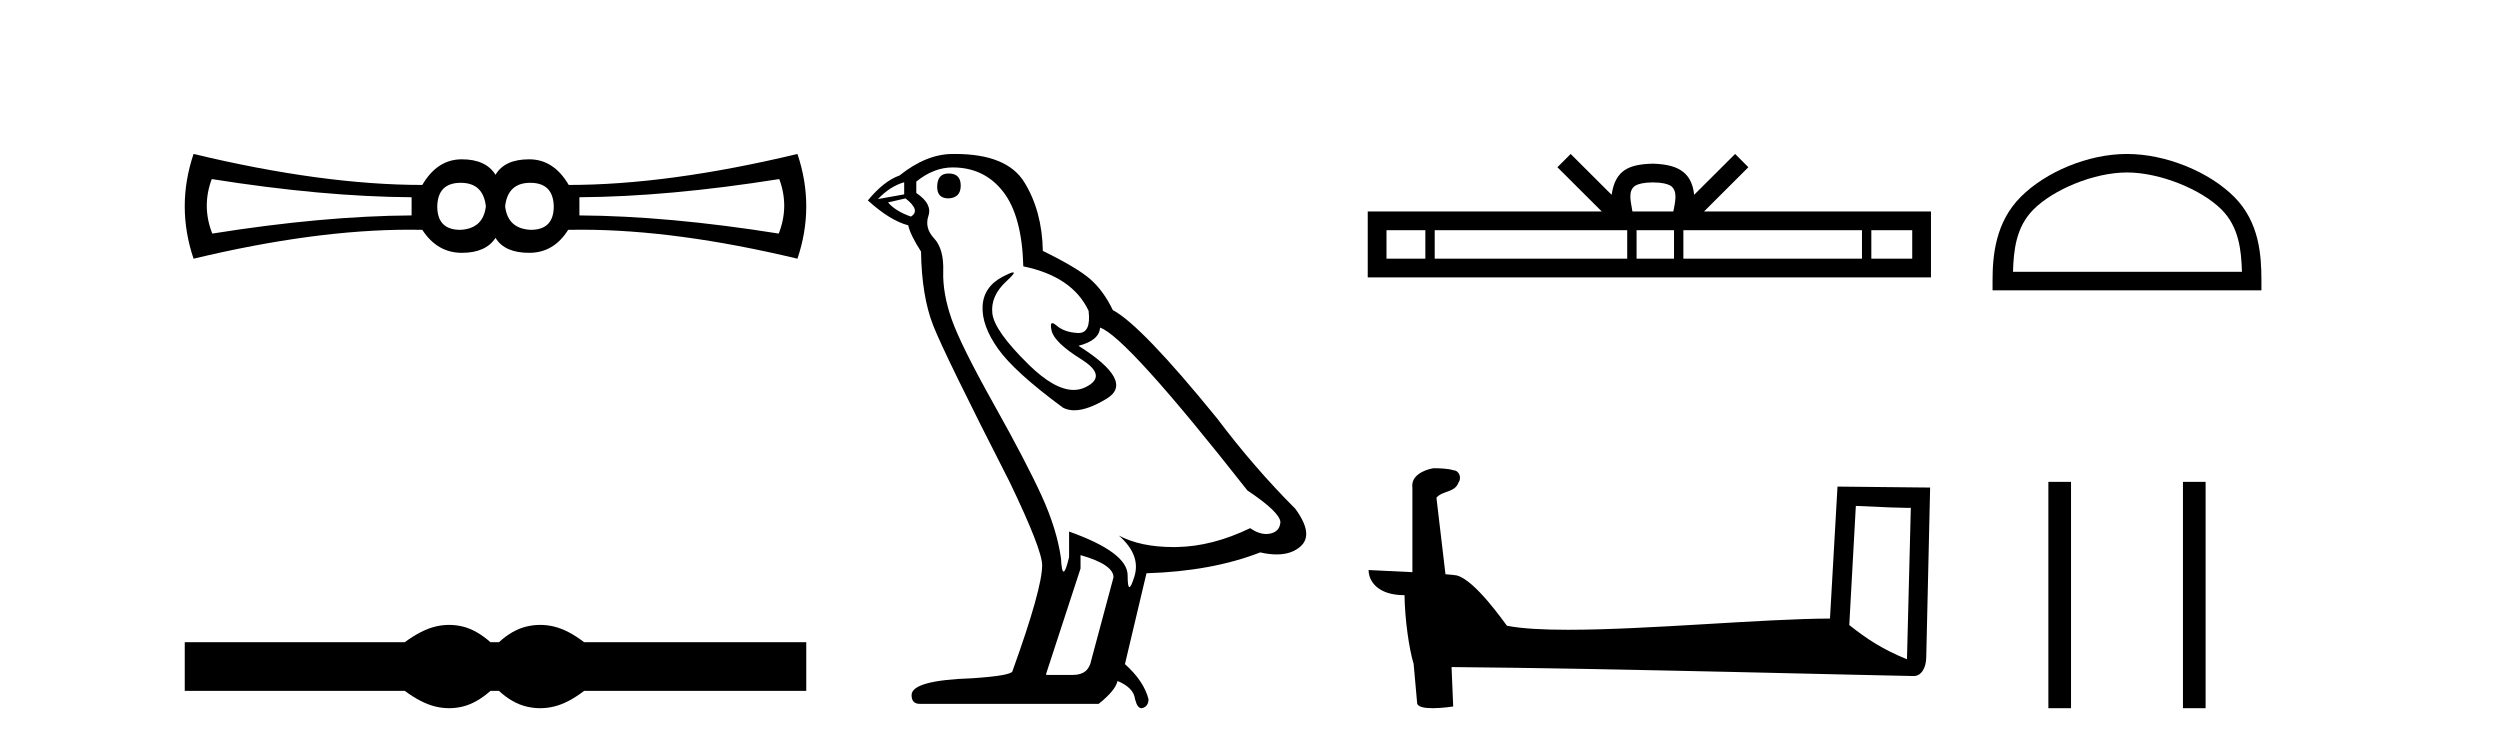 <?xml version='1.0' encoding='UTF-8' standalone='yes'?><svg xmlns='http://www.w3.org/2000/svg' xmlns:xlink='http://www.w3.org/1999/xlink' width='137.0' height='41.0' ><path d='M 25.25 10.018 Q 26.48 10.018 26.626 11.307 Q 26.48 12.537 25.221 12.595 Q 23.962 12.595 23.962 11.307 Q 23.991 10.018 25.25 10.018 ZM 29.057 10.018 Q 30.316 10.018 30.346 11.307 Q 30.346 12.595 29.086 12.595 Q 27.827 12.537 27.681 11.307 Q 27.827 10.018 29.057 10.018 ZM 11.603 9.813 Q 17.694 10.78 22.556 10.809 L 22.556 11.805 Q 17.694 11.834 11.632 12.8 Q 11.047 11.307 11.603 9.813 ZM 42.704 9.813 Q 43.261 11.307 42.675 12.8 Q 36.613 11.834 31.751 11.805 L 31.751 10.809 Q 36.613 10.78 42.704 9.813 ZM 10.607 8.437 Q 9.641 11.307 10.607 14.177 Q 17.237 12.588 22.432 12.588 Q 22.79 12.588 23.142 12.595 Q 23.962 13.855 25.309 13.855 Q 26.626 13.855 27.154 13.035 Q 27.651 13.855 28.999 13.855 Q 30.346 13.855 31.136 12.595 Q 31.49 12.588 31.85 12.588 Q 37.07 12.588 43.7 14.177 Q 44.666 11.307 43.7 8.437 Q 36.613 10.135 31.166 10.135 Q 30.346 8.73 28.999 8.73 Q 27.651 8.73 27.154 9.579 Q 26.626 8.73 25.309 8.73 Q 23.962 8.73 23.142 10.135 Q 17.694 10.135 10.607 8.437 Z' style='fill:#000000;stroke:none' /><path d='M 24.614 34.244 C 24.36 34.244 24.105 34.275 23.849 34.338 C 23.337 34.464 22.782 34.749 22.182 35.193 L 10.124 35.193 L 10.124 37.86 L 22.182 37.86 C 22.782 38.304 23.337 38.59 23.849 38.715 C 24.105 38.778 24.36 38.809 24.614 38.809 C 24.867 38.809 25.12 38.778 25.371 38.715 C 25.873 38.59 26.376 38.304 26.878 37.86 L 27.342 37.86 C 27.825 38.304 28.323 38.59 28.835 38.715 C 29.091 38.778 29.347 38.809 29.603 38.809 C 29.859 38.809 30.115 38.778 30.371 38.715 C 30.883 38.59 31.429 38.304 32.009 37.86 L 44.183 37.86 L 44.183 35.193 L 32.009 35.193 C 31.429 34.749 30.883 34.464 30.371 34.338 C 30.115 34.275 29.859 34.244 29.603 34.244 C 29.347 34.244 29.091 34.275 28.835 34.338 C 28.323 34.464 27.825 34.749 27.342 35.193 L 26.878 35.193 C 26.376 34.749 25.873 34.464 25.371 34.338 C 25.12 34.275 24.867 34.244 24.614 34.244 Z' style='fill:#000000;stroke:none' /><path d='M 51.984 9.507 Q 51.357 9.507 51.357 10.245 Q 51.357 10.872 51.984 10.872 Q 52.648 10.835 52.648 10.171 Q 52.648 9.507 51.984 9.507 ZM 49.549 9.987 L 49.549 10.651 L 48.111 10.909 Q 48.775 10.208 49.549 9.987 ZM 49.623 10.872 Q 50.472 11.536 49.918 11.868 Q 49.07 11.573 48.664 11.093 L 49.623 10.872 ZM 52.205 9.175 Q 53.938 9.175 54.971 10.503 Q 56.004 11.831 56.078 14.597 Q 58.77 15.15 59.655 17.031 Q 59.799 18.249 59.107 18.249 Q 59.086 18.249 59.065 18.248 Q 58.327 18.211 57.903 17.843 Q 57.749 17.709 57.67 17.709 Q 57.533 17.709 57.627 18.119 Q 57.774 18.765 59.25 19.687 Q 60.725 20.609 59.489 21.217 Q 59.183 21.368 58.836 21.368 Q 57.787 21.368 56.373 19.982 Q 54.492 18.138 54.381 17.179 Q 54.27 16.22 55.156 15.408 Q 55.682 14.926 55.517 14.926 Q 55.405 14.926 54.971 15.15 Q 53.902 15.703 53.846 16.773 Q 53.791 17.843 54.695 19.115 Q 55.598 20.388 58.254 22.342 Q 58.525 22.484 58.868 22.484 Q 59.598 22.484 60.651 21.844 Q 62.2 20.904 59.102 18.949 Q 60.245 18.654 60.282 17.953 Q 61.721 18.433 68.359 26.879 Q 70.13 28.059 70.167 28.612 Q 70.13 29.129 69.613 29.239 Q 69.503 29.263 69.389 29.263 Q 68.971 29.263 68.507 28.944 Q 66.442 29.94 64.505 29.977 Q 64.403 29.979 64.303 29.979 Q 62.503 29.979 61.315 29.35 L 61.315 29.35 Q 62.532 30.42 62.163 31.6 Q 61.984 32.172 61.892 32.172 Q 61.794 32.172 61.794 31.526 Q 61.794 30.272 58.586 29.129 L 58.586 30.53 Q 58.397 31.324 58.285 31.324 Q 58.179 31.324 58.143 30.604 Q 57.922 29.018 57.092 27.192 Q 56.262 25.367 54.455 22.139 Q 52.648 18.912 52.15 17.492 Q 51.652 16.072 51.689 14.855 Q 51.726 13.638 51.191 13.066 Q 50.656 12.495 50.877 11.831 Q 51.099 11.167 50.213 10.577 L 50.213 9.95 Q 51.172 9.175 52.205 9.175 ZM 59.213 30.42 Q 61.02 30.936 61.02 31.637 L 59.803 36.173 Q 59.655 36.985 58.807 36.985 L 57.332 36.985 L 57.332 36.911 L 59.213 31.157 L 59.213 30.42 ZM 52.338 8.437 Q 52.272 8.437 52.205 8.438 Q 50.767 8.438 49.291 9.618 Q 48.443 9.913 47.558 10.983 Q 48.775 12.089 49.771 12.347 Q 49.881 12.864 50.472 13.786 Q 50.508 16.22 51.135 17.824 Q 51.762 19.429 55.34 26.436 Q 57.11 30.124 57.11 30.973 Q 57.11 32.264 55.488 36.763 Q 55.488 37.022 53.275 37.169 Q 49.955 37.28 49.955 38.091 Q 49.955 38.571 50.398 38.571 L 60.208 38.571 Q 61.131 37.833 61.241 37.317 Q 62.126 37.685 62.2 38.312 Q 62.324 38.809 62.553 38.809 Q 62.596 38.809 62.643 38.792 Q 62.938 38.681 62.938 38.312 Q 62.68 37.317 61.647 36.394 L 62.827 31.415 Q 66.405 31.305 69.06 30.272 Q 69.552 30.383 69.962 30.383 Q 70.781 30.383 71.273 29.94 Q 72.011 29.276 70.978 27.875 Q 68.728 25.625 66.7 22.932 Q 62.532 17.806 60.983 16.994 Q 60.467 15.925 59.747 15.298 Q 59.028 14.671 57.147 13.749 Q 57.11 11.573 56.133 9.987 Q 55.178 8.437 52.338 8.437 Z' style='fill:#000000;stroke:none' /><path d='M 90.578 9.996 C 91.078 9.996 91.38 10.081 91.536 10.17 C 91.99 10.46 91.773 11.153 91.7 11.587 L 89.456 11.587 C 89.402 11.144 89.157 10.467 89.621 10.17 C 89.777 10.081 90.078 9.996 90.578 9.996 ZM 78.109 12.614 L 78.109 14.174 L 75.98 14.174 L 75.98 12.614 ZM 89.171 12.614 L 89.171 14.174 L 78.622 14.174 L 78.622 12.614 ZM 91.736 12.614 L 91.736 14.174 L 89.684 14.174 L 89.684 12.614 ZM 102.036 12.614 L 102.036 14.174 L 92.249 14.174 L 92.249 12.614 ZM 104.79 12.614 L 104.79 14.174 L 102.549 14.174 L 102.549 12.614 ZM 86.072 8.437 L 85.346 9.164 L 87.775 11.587 L 74.952 11.587 L 74.952 15.201 L 105.817 15.201 L 105.817 11.587 L 93.382 11.587 L 95.81 9.164 L 95.084 8.437 L 92.839 10.676 C 92.704 9.319 91.774 9.007 90.578 8.969 C 89.3 9.003 88.516 9.292 88.317 10.676 L 86.072 8.437 Z' style='fill:#000000;stroke:none' /><path d='M 101.7 27.723 C 103.289 27.8 104.167 27.832 104.543 27.832 C 104.62 27.832 104.677 27.831 104.713 27.828 L 104.713 27.828 L 104.502 36.128 C 103.138 35.572 102.297 35.009 101.34 34.253 L 101.7 27.723 ZM 78.625 25.659 C 78.58 25.659 78.547 25.66 78.532 25.661 C 78.007 25.758 77.307 26.078 77.399 26.723 C 77.399 28.267 77.399 29.811 77.399 31.355 C 76.37 31.301 75.313 31.253 74.999 31.238 L 74.999 31.238 C 74.999 31.82 75.469 32.616 76.968 32.616 C 76.984 33.929 77.214 35.537 77.46 36.358 C 77.462 36.357 77.463 36.356 77.465 36.355 L 77.657 38.506 C 77.657 38.744 78.065 38.809 78.51 38.809 C 79.046 38.809 79.635 38.715 79.635 38.715 L 79.545 36.555 L 79.545 36.555 C 87.979 36.621 104.073 37.047 104.871 37.047 C 105.284 37.047 105.559 36.605 105.559 35.989 L 105.771 26.718 L 100.695 26.665 L 100.283 33.897 C 96.605 33.908 90.251 34.512 85.931 34.512 C 84.559 34.512 83.391 34.451 82.581 34.29 C 82.417 34.093 80.832 31.783 79.824 31.533 C 79.744 31.513 79.508 31.491 79.212 31.468 C 79.048 30.07 78.882 28.673 78.717 27.276 C 79.033 26.887 79.734 26.993 79.92 26.454 C 80.111 26.201 79.981 25.779 79.636 25.769 C 79.417 25.682 78.857 25.659 78.625 25.659 Z' style='fill:#000000;stroke:none' /><path d='M 116.559 9.451 C 118.371 9.451 120.64 10.382 121.737 11.48 C 122.698 12.44 122.823 13.713 122.858 14.896 L 110.313 14.896 C 110.348 13.713 110.474 12.44 111.434 11.48 C 112.532 10.382 114.747 9.451 116.559 9.451 ZM 116.559 8.437 C 114.409 8.437 112.096 9.43 110.74 10.786 C 109.349 12.176 109.192 14.007 109.192 15.377 L 109.192 15.911 L 123.926 15.911 L 123.926 15.377 C 123.926 14.007 123.822 12.176 122.431 10.786 C 121.076 9.43 118.709 8.437 116.559 8.437 Z' style='fill:#000000;stroke:none' /><path d='M 112.251 26.406 L 112.251 38.809 L 113.492 38.809 L 113.492 26.406 ZM 119.626 26.406 L 119.626 38.809 L 120.867 38.809 L 120.867 26.406 Z' style='fill:#000000;stroke:none' /></svg>